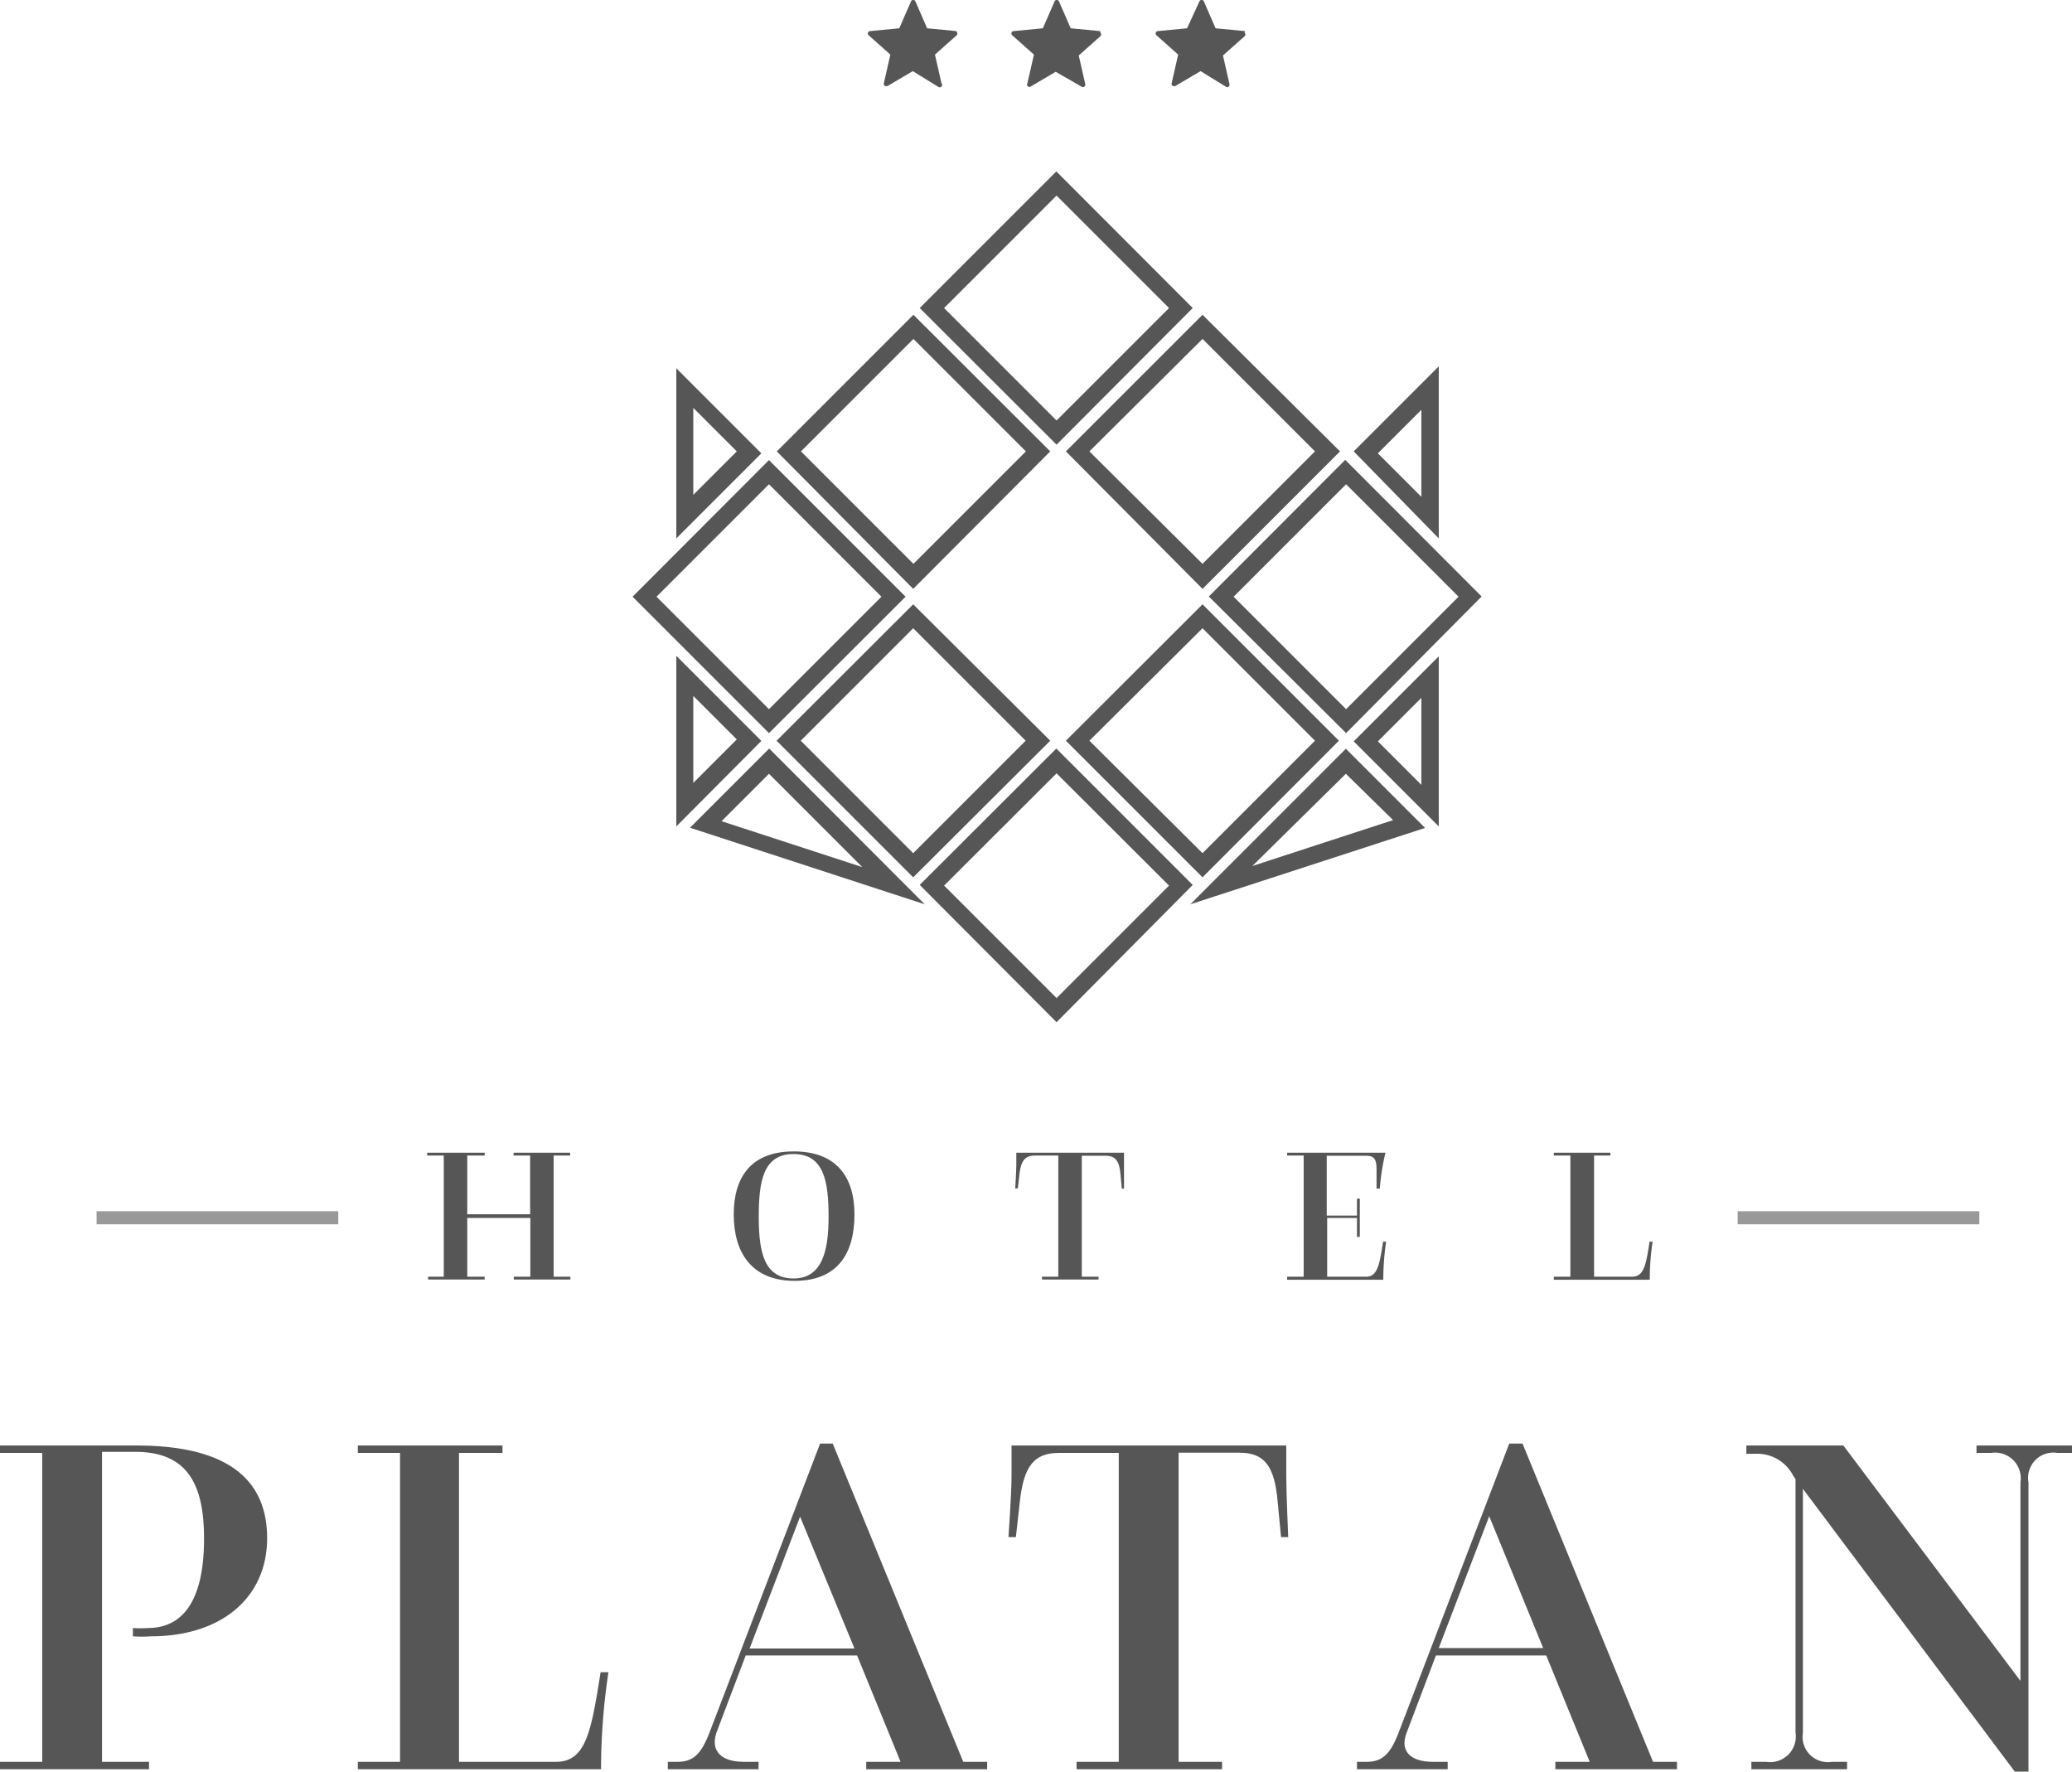 <?xml version="1.0" encoding="UTF-8"?> <svg xmlns="http://www.w3.org/2000/svg" id="Warstwa_1" data-name="Warstwa 1" viewBox="0 0 95.25 81.44"><defs><style> .cls-1 { fill: #555655; } .cls-2 { isolation: isolate; } .cls-3 { fill: none; stroke: #999; stroke-miterlimit: 10; stroke-width: 0.6px; } .cls-4 { fill: #565656; } </style></defs><title>logo_platan_f</title><g><path class="cls-1" d="M62.6,33.71l-6.31-6.28,6.27-6.28,6.27,6.28Zm-5.17-6.27,5.17,5.17,5.17-5.17L62.6,22.27Z" transform="translate(-0.72 -0.01)"></path><path class="cls-1" d="M36.07,33.71L29.8,27.44l6.27-6.28,6.28,6.28ZM30.9,27.44l5.17,5.17,5.17-5.17-5.17-5.17Z" transform="translate(-0.72 -0.01)"></path><path class="cls-1" d="M56,40.34l-6.28-6.28L56,27.79l6.27,6.27ZM50.8,34.06L56,39.23l5.17-5.17L56,28.89Z" transform="translate(-0.72 -0.01)"></path><path class="cls-1" d="M42.7,40.34l-6.28-6.28,6.28-6.27L49,34.06Zm-5.17-6.28,5.17,5.17,5.17-5.17L42.7,28.89Z" transform="translate(-0.72 -0.01)"></path><path class="cls-1" d="M49.29,20.45L43,14.17l6.28-6.28,6.27,6.28Zm-5.17-6.28,5.17,5.17,5.17-5.17L49.29,9Z" transform="translate(-0.72 -0.01)"></path><path class="cls-1" d="M56,27.08l-6.28-6.32L56,14.48l6.32,6.28ZM50.8,20.76L56,25.93l5.17-5.17L56,15.59Z" transform="translate(-0.72 -0.01)"></path><path class="cls-1" d="M42.7,27.08l-6.27-6.32,6.28-6.28L49,20.76Zm-5.16-6.32,5.17,5.17,5.17-5.17-5.17-5.17Z" transform="translate(-0.72 -0.01)"></path><path class="cls-1" d="M55.44,41.58l7.15-7.15,3.64,3.64Zm7.15-6-4.3,4.24,6.47-2.11Z" transform="translate(-0.72 -0.01)"></path><path class="cls-1" d="M49.29,47L43,40.69l6.28-6.27,6.27,6.27Zm-5.17-6.28,5.17,5.17,5.17-5.17-5.17-5.16Z" transform="translate(-0.72 -0.01)"></path><path class="cls-1" d="M43.23,41.58L32.44,38.06l3.64-3.64Zm-9.34-3.82,6.47,2.11-4.29-4.29Z" transform="translate(-0.72 -0.01)"></path><path class="cls-1" d="M66.86,24.76l-3.91-4,3.91-3.91v7.91Zm-2.8-3.91,2,2v-4Z" transform="translate(-0.72 -0.01)"></path><path class="cls-1" d="M66.86,38l-3.91-3.91,3.91-3.91V38Zm-2.8-3.91,2,2v-4Z" transform="translate(-0.72 -0.01)"></path><path class="cls-1" d="M31.81,38V30.16l3.91,3.91ZM32.59,32v4l2-2Z" transform="translate(-0.72 -0.01)"></path><path class="cls-1" d="M31.81,24.76V16.94l3.91,3.91Zm0.78-6v4l2-2Z" transform="translate(-0.72 -0.01)"></path><g class="cls-2"><path class="cls-1" d="M20.36,58.7h0.76V53.13H20.36V53H23v0.13H22.2v2.7h2.89v-2.7H24.33V53h2.6v0.13H26.17V58.7h0.77v0.13h-2.6V58.7h0.76V56H22.2V58.7H23v0.13h-2.6V58.7Z" transform="translate(-0.72 -0.01)"></path></g><g class="cls-2"><path class="cls-1" d="M34.45,55.84c0-1.76.83-2.9,2.76-2.9S40,54.08,40,55.84s-0.75,3.05-2.75,3.05S34.45,57.56,34.45,55.84Zm4.36,0.1c0-1.64-.22-2.88-1.61-2.88s-1.6,1.24-1.6,2.88,0.25,2.84,1.6,2.84S38.81,57.44,38.81,55.94Z" transform="translate(-0.72 -0.01)"></path></g><g class="cls-2"><path class="cls-1" d="M48.61,58.7h0.76V53.13H48.29c-0.45,0-.64.24-0.71,0.88l-0.07.63H47.39s0.05-.79.05-1.09V53h4.95v0.56c0,0.3,0,1.09,0,1.09H52.29L52.23,54c-0.05-.6-0.22-0.86-0.68-0.86h-1.1V58.7h0.77v0.13h-2.6V58.7Z" transform="translate(-0.72 -0.01)"></path><path class="cls-1" d="M59.89,58.7h0.76V53.13H59.89V53h4.52a10.07,10.07,0,0,0-.26,1.65H64V53.78c0-.51-0.12-0.64-0.49-0.64h-1.8v2.75H63.1V55.11h0.13v1.76H63.1V56H61.73V58.7h1.79c0.52,0,.62-0.55.78-1.61h0.14a12.07,12.07,0,0,0-.13,1.75H59.89V58.7Z" transform="translate(-0.72 -0.01)"></path></g><g class="cls-2"><path class="cls-1" d="M72.15,58.7h0.76V53.13H72.15V53h2.6v0.13H74V58.7h1.75c0.54,0,.64-0.55.8-1.61h0.14a11.68,11.68,0,0,0-.13,1.75H72.15V58.7Z" transform="translate(-0.72 -0.01)"></path></g><g class="cls-2"><path class="cls-1" d="M0.72,81H2.66V66.8H0.72V66.46H7c4.6,0,6,1.89,6,4.26,0,2.73-2.1,4.51-5.34,4.51a5.72,5.72,0,0,1-.83,0V74.85a5.29,5.29,0,0,0,.68,0c1.89,0,2.59-1.71,2.59-4.1s-0.68-4-3.16-4H5.41V81H7.57v0.34H0.72V81Z" transform="translate(-0.72 -0.01)"></path><path class="cls-1" d="M17.17,81h1.94V66.8H17.17V66.46h6.65V66.8h-2V81h4.46c1.38,0,1.62-1.4,2.05-4.12h0.36a30,30,0,0,0-.34,4.46H17.17V81Z" transform="translate(-0.72 -0.01)"></path></g><g class="cls-2"><path class="cls-1" d="M31.42,81h0.45c0.7,0,1.08-.34,1.46-1.33l5.09-13.3H39L45,81h1.1v0.34H40.54V81h1.58l-2-4.89H35l-1.35,3.56C33.38,80.5,33.87,81,34.91,81h0.68v0.34H31.42V81ZM40,75.79L37.5,69.73l-2.32,6.06H40Z" transform="translate(-0.72 -0.01)"></path><path class="cls-1" d="M50.21,81h1.94V66.8H49.4c-1.15,0-1.62.61-1.8,2.25l-0.18,1.62H47.08s0.14-2,.14-2.79V66.46H59.85v1.42c0,0.77.09,2.79,0.09,2.79H59.61L59.45,69c-0.14-1.53-.56-2.21-1.74-2.21H54.9V81h2v0.34H50.21V81Z" transform="translate(-0.72 -0.01)"></path></g><g class="cls-2"><path class="cls-1" d="M63.1,81h0.45c0.7,0,1.08-.34,1.46-1.33l5.09-13.3h0.61l6,14.63h1.1v0.34H72.22V81H73.8l-2-4.89H66.73l-1.35,3.56C65.06,80.5,65.55,81,66.59,81h0.68v0.34H63.1V81Zm8.56-5.23-2.48-6.06-2.32,6.06h4.8Z" transform="translate(-0.72 -0.01)"></path><path class="cls-1" d="M81.23,81h0.68a1.18,1.18,0,0,0,1.35-1.35V68l-0.11-.16a1.86,1.86,0,0,0-1.74-1H81V66.46h4.46l8.14,10.82V68.15a1.18,1.18,0,0,0-1.35-1.35H91.58V66.46H96V66.8h-0.7a1.16,1.16,0,0,0-1.33,1.35v13.3H93.34l-9.74-13V79.67A1.16,1.16,0,0,0,84.93,81h0.7v0.34h-4.4V81Z" transform="translate(-0.72 -0.01)"></path></g><line class="cls-3" x1="4.44" y1="55.98" x2="15.55" y2="55.98"></line><line class="cls-3" x1="79.88" y1="55.98" x2="90.99" y2="55.98"></line><path class="cls-4" d="M44.69,1.44l-1.35-.13L42.8,0.07a0.11,0.11,0,0,0-.2,0L42.06,1.31l-1.35.13a0.11,0.11,0,0,0-.06.19l1,0.89-0.3,1.32a0.11,0.11,0,0,0,.08.13h0.08l1.17-.69L43.85,4A0.11,0.11,0,0,0,44,3.84l-0.3-1.32,1-.89a0.11,0.11,0,0,0,0-.15Z" transform="translate(-0.72 -0.01)"></path><path class="cls-4" d="M51.29,1.44l-1.35-.13L49.4,0.07a0.11,0.11,0,0,0-.2,0L48.66,1.31l-1.35.13a0.11,0.11,0,0,0-.06.19l1,0.89-0.3,1.32A0.11,0.11,0,0,0,48,4h0.08l1.17-.69L50.45,4a0.11,0.11,0,0,0,.16-0.12l-0.3-1.32,1-.89a0.11,0.11,0,0,0,0-.15Z" transform="translate(-0.72 -0.01)"></path><path class="cls-4" d="M57.95,1.44L56.6,1.31,56.06,0.07a0.11,0.11,0,0,0-.2,0L55.29,1.31l-1.35.13a0.11,0.11,0,0,0-.06.19l1,0.89-0.3,1.32a0.11,0.11,0,0,0,.08.13h0.08l1.17-.69L57.08,4a0.11,0.11,0,0,0,.16-0.12l-0.3-1.32,1-.89a0.11,0.11,0,0,0,0-.15Z" transform="translate(-0.72 -0.01)"></path></g></svg> 